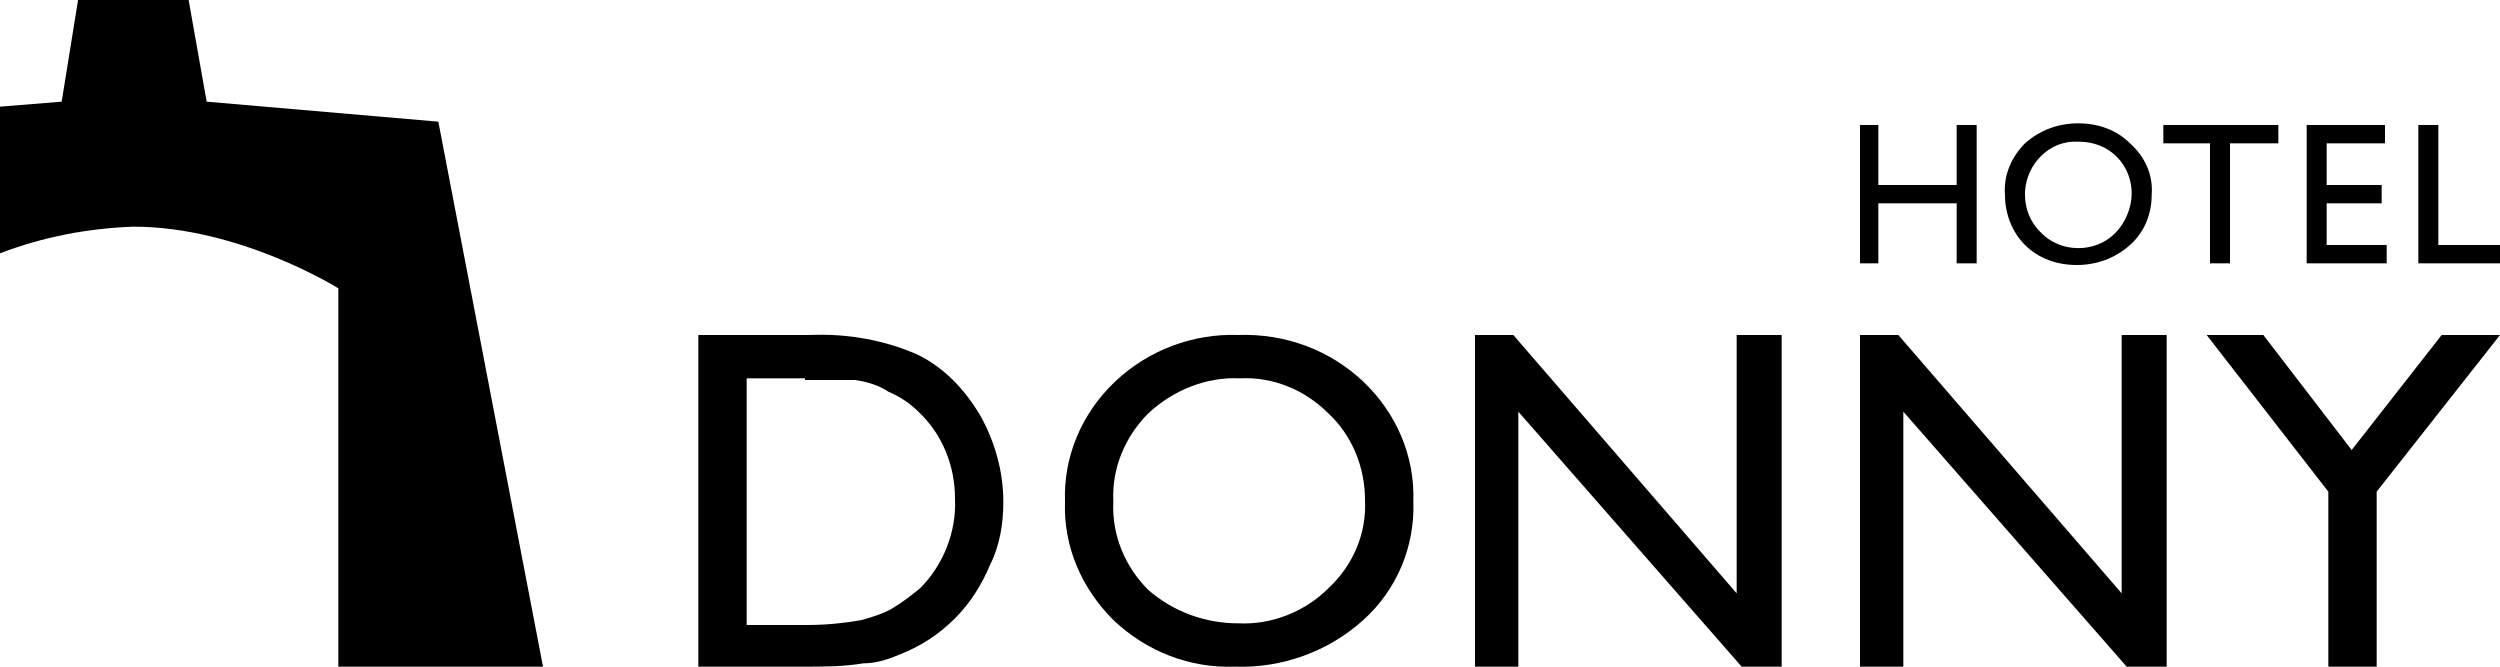<?xml version="1.0" encoding="utf-8"?>
<!-- Generator: Adobe Illustrator 27.5.0, SVG Export Plug-In . SVG Version: 6.00 Build 0)  -->
<svg version="1.1" id="Layer_1" xmlns="http://www.w3.org/2000/svg" xmlns:xlink="http://www.w3.org/1999/xlink" x="0px" y="0px"
	 viewBox="0 0 150 40" style="enable-background:new 0 0 150 40;" xml:space="preserve">
<path d="M26.3,7.3l6.3,32.8H20.3V17.3c0,0-5.9-3.7-12.3-3.7c-2.7,0.1-5.4,0.6-8,1.6V6.4l3.7-0.3l1-6.2h6.6l1.1,6.2L26.3,7.3z"/>
<polygon points="117.4,7.5 117.4,11.1 112.7,11.1 112.7,7.5 111.6,7.5 111.6,15.8 112.7,15.8 112.7,12.2 117.4,12.2 117.4,15.8 
	118.6,15.8 118.6,7.5 "/>
<path d="M124.7,8.5c-1.7-0.1-3.1,1.3-3.2,3c0,0.1,0,0.1,0,0.2c0,0.8,0.3,1.6,0.9,2.2c1.2,1.3,3.3,1.3,4.5,0.1c0.6-0.6,1-1.5,1-2.4
	c0-0.8-0.3-1.6-0.9-2.2C126.4,8.8,125.6,8.5,124.7,8.5 M124.7,7.4c1.2,0,2.3,0.4,3.1,1.2c0.9,0.8,1.4,1.9,1.3,3.1
	c0,1.1-0.4,2.2-1.3,3c-0.9,0.8-2,1.2-3.2,1.2c-1.2,0-2.3-0.4-3.1-1.2c-0.8-0.8-1.2-1.9-1.2-3c-0.1-1.2,0.4-2.3,1.2-3.1
	C122.4,7.8,123.5,7.4,124.7,7.4"/>
<polygon points="129.8,7.5 129.8,8.6 132.6,8.6 132.6,15.8 133.8,15.8 133.8,8.6 136.7,8.6 136.7,7.5 "/>
<polygon points="138.4,7.5 138.4,15.8 143.2,15.8 143.2,14.7 139.6,14.7 139.6,12.2 142.9,12.2 142.9,11.1 139.6,11.1 139.6,8.6 
	143.1,8.6 143.1,7.5 "/>
<polygon points="145.1,7.5 145.1,15.8 150,15.8 150,14.7 146.3,14.7 146.3,7.5 "/>
<path d="M48.3,22.7h-3.5v14.8h3.6c1.1,0,2.2-0.1,3.3-0.3c0.7-0.2,1.4-0.4,2-0.8c0.5-0.3,1-0.7,1.5-1.1c1.4-1.4,2.2-3.4,2.1-5.4
	c0-2-0.8-3.9-2.2-5.2c-0.5-0.5-1.1-0.9-1.8-1.2c-0.6-0.4-1.3-0.6-2-0.7h-3 M41.9,40V20.1h6.7c2.2-0.1,4.5,0.3,6.5,1.2
	c1.6,0.8,2.8,2.1,3.7,3.6c0.9,1.6,1.4,3.4,1.4,5.2c0,1.3-0.2,2.6-0.8,3.8c-0.5,1.2-1.2,2.3-2.1,3.2c-1,1-2.1,1.7-3.4,2.2
	c-0.7,0.3-1.4,0.5-2.1,0.5C50.6,40,49.4,40,48.2,40L41.9,40z"/>
<path d="M74.4,22.7c-2-0.1-4,0.7-5.5,2.1c-1.4,1.4-2.2,3.3-2.1,5.3c-0.1,2,0.7,3.9,2.1,5.3c1.5,1.3,3.4,2,5.4,2c2,0.1,4-0.7,5.4-2.1
	c1.5-1.4,2.3-3.3,2.2-5.3c0-2-0.8-3.9-2.2-5.2C78.3,23.4,76.4,22.6,74.4,22.7 M74.3,20.1c2.8-0.1,5.5,0.9,7.5,2.8
	c2,1.9,3.1,4.5,3,7.2c0.1,2.7-1,5.3-3,7.1c-2.1,1.9-4.9,2.9-7.7,2.8c-2.7,0.1-5.3-0.9-7.3-2.8c-1.9-1.9-3-4.4-2.9-7.1
	c-0.1-2.7,1-5.3,3-7.2C68.9,21,71.6,20,74.3,20.1"/>
<polygon points="104.2,20.1 104.2,35.6 90.8,20.1 88.5,20.1 88.5,40 91.1,40 91.1,24.7 104.5,40 106.9,40 106.9,20.1 "/>
<polygon points="127.3,20.1 127.3,35.6 113.9,20.1 111.6,20.1 111.6,40 114.2,40 114.2,24.7 127.6,40 130,40 130,20.1 "/>
<polygon points="146.5,20.1 141.1,27 135.8,20.1 132.4,20.1 139.7,29.5 139.7,40 142.6,40 142.6,29.5 150,20.1 "/>
</svg>
